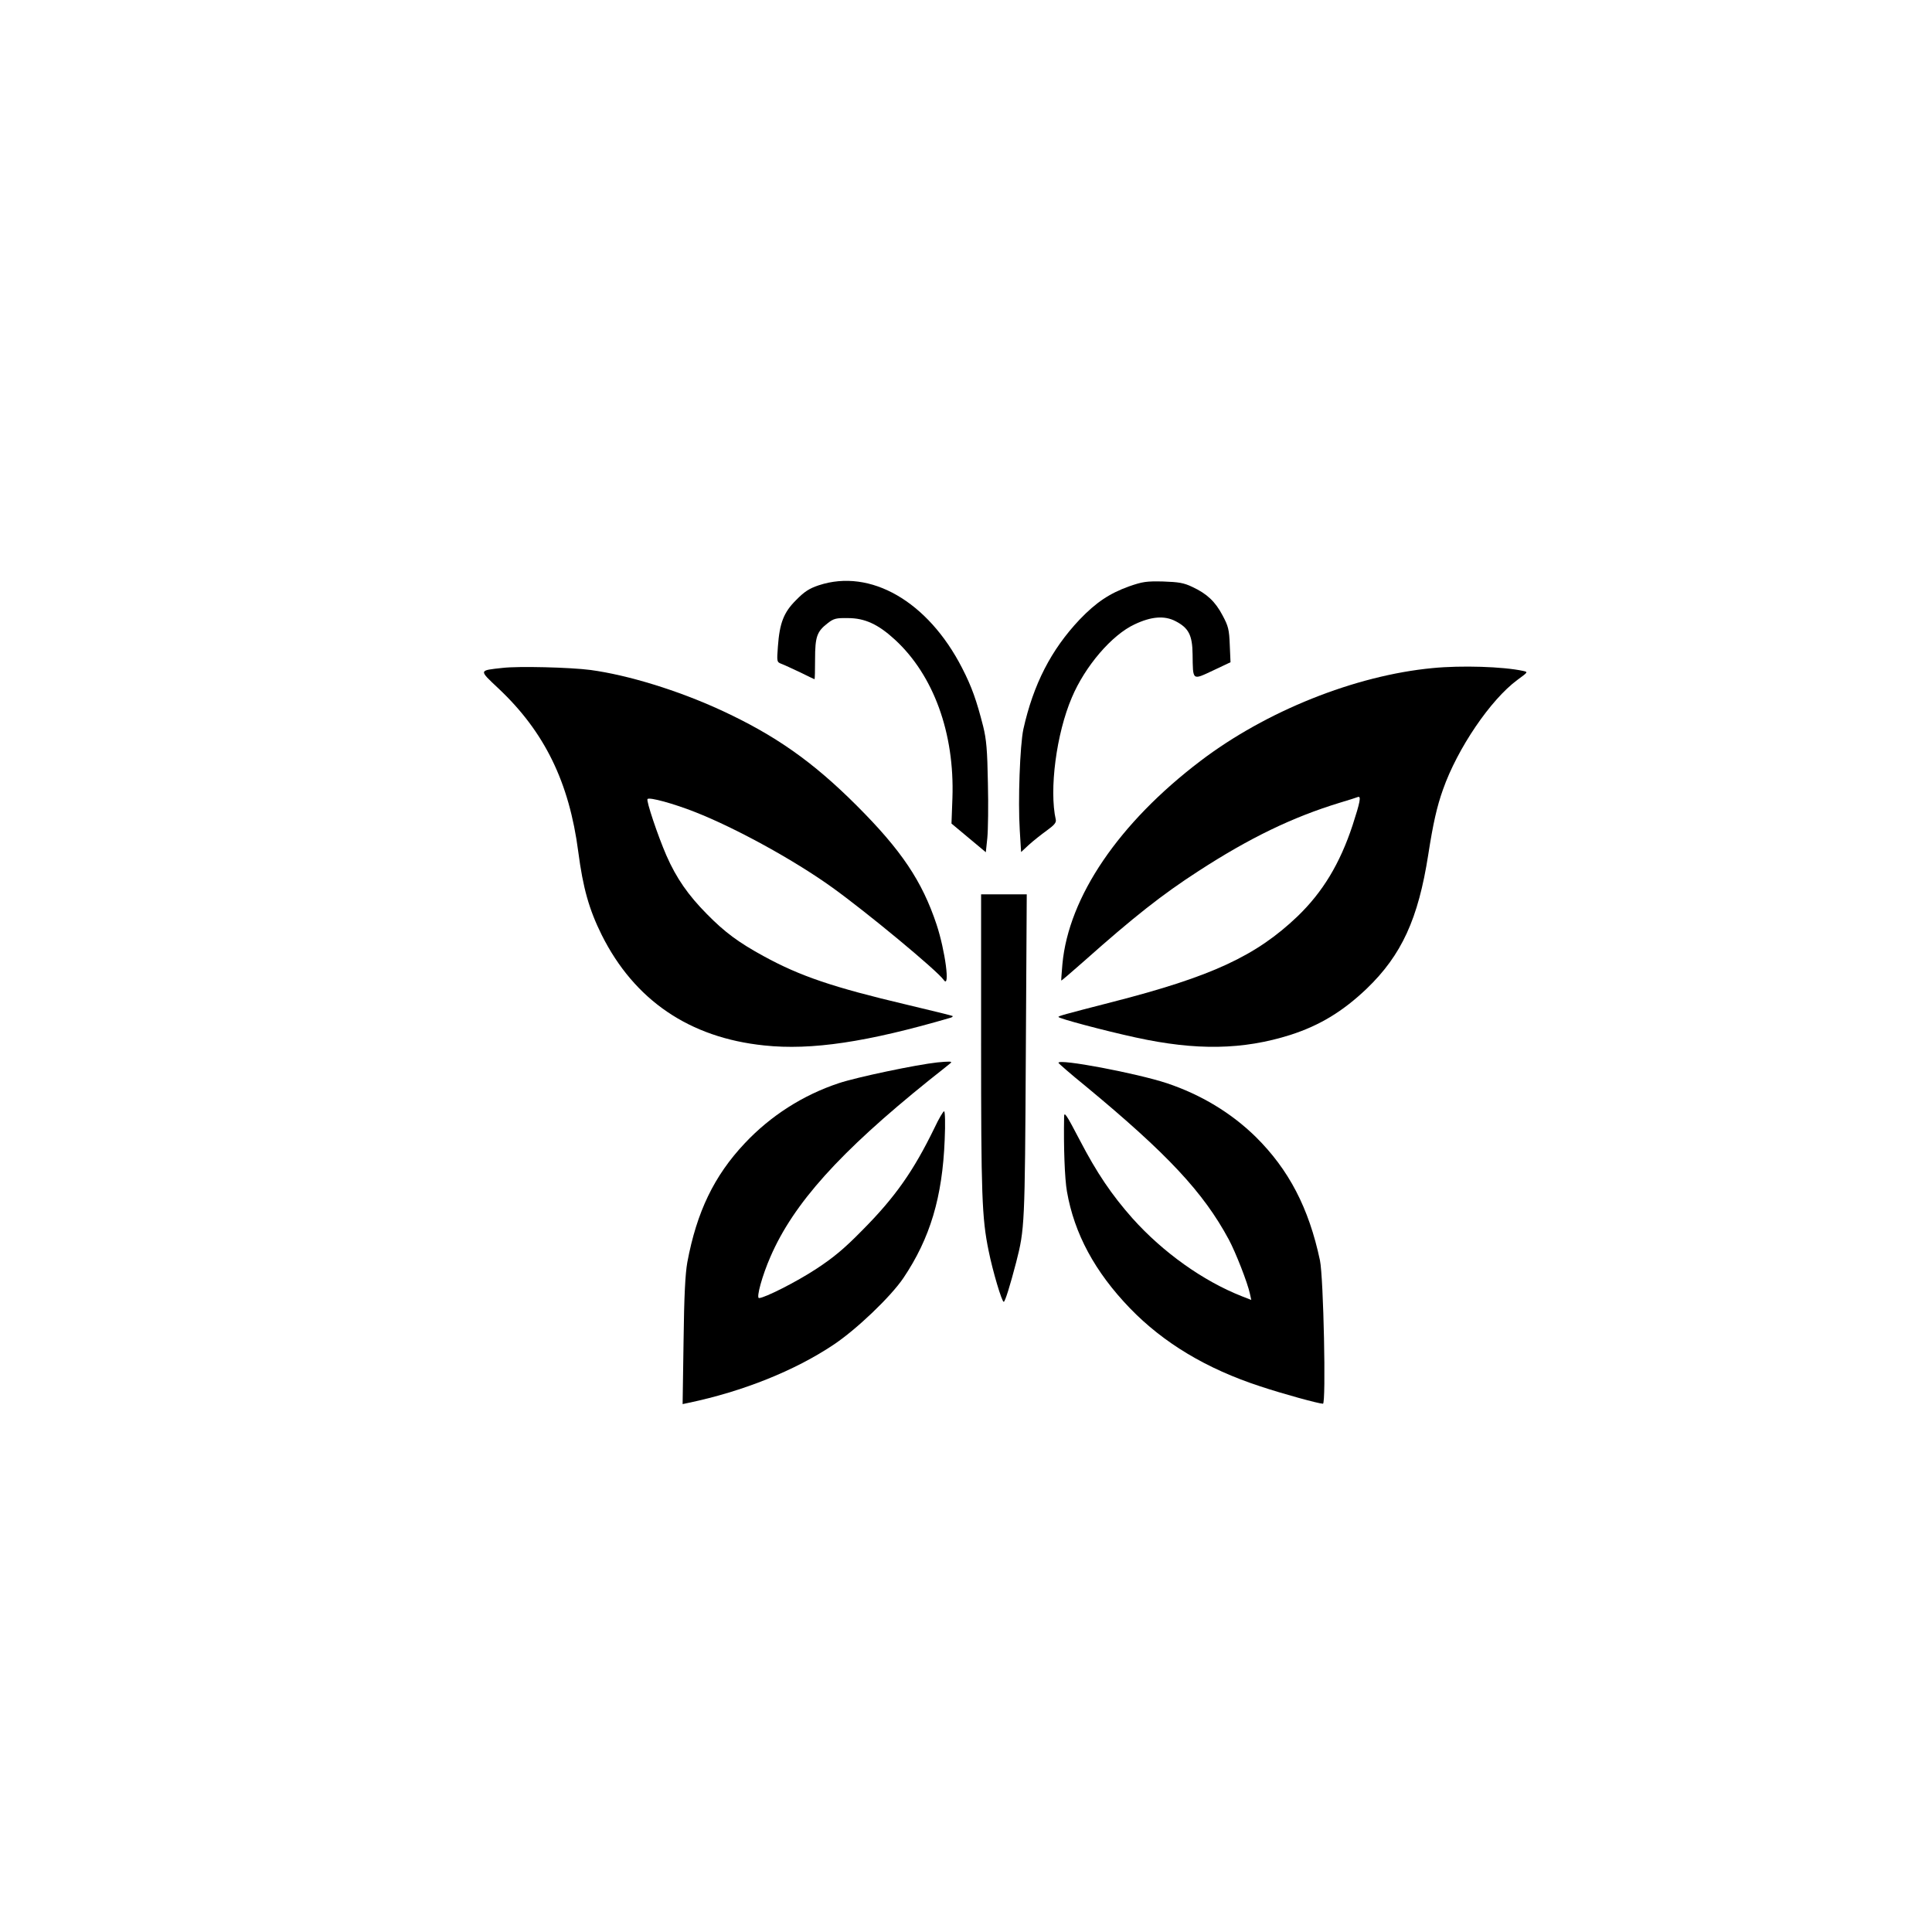 <?xml version="1.0" standalone="no"?>
<!DOCTYPE svg PUBLIC "-//W3C//DTD SVG 20010904//EN"
 "http://www.w3.org/TR/2001/REC-SVG-20010904/DTD/svg10.dtd">
<svg version="1.0" xmlns="http://www.w3.org/2000/svg"
 width="1024pt" height="1024pt" viewBox="0 0 1024 1024"
 preserveAspectRatio="xMidYMid meet">

<g transform="translate(0,1024) scale(0.1,-0.1)"
fill="#000000" stroke="none">
<path d="M4340 7138 c-51 -17 -77 -34 -120 -78 -66 -65 -88 -122 -97 -247 -6
-81 -6 -82 20 -92 14 -5 58 -26 99 -45 40 -20 74 -36 75 -36 2 0 3 47 3 105 0
121 10 148 67 192 32 25 45 28 107 27 90 0 161 -33 250 -115 204 -188 316
-495 304 -839 l-5 -135 91 -76 91 -76 8 76 c4 42 6 173 3 291 -3 175 -8 231
-25 300 -35 137 -60 209 -112 310 -181 353 -486 528 -759 438z"/>
<path d="M5984 7132 c-103 -37 -175 -85 -262 -176 -151 -160 -245 -343 -298
-581 -18 -86 -29 -378 -19 -536 l7 -115 41 38 c23 21 66 55 95 76 39 28 51 42
48 57 -36 159 3 457 85 648 70 166 212 332 333 388 89 42 158 47 216 17 70
-36 90 -74 91 -177 2 -140 -3 -137 108 -85 l93 44 -4 92 c-3 82 -8 100 -38
156 -39 74 -83 115 -160 151 -46 22 -72 26 -155 29 -89 2 -109 -1 -181 -26z"/>
<path d="M2664 6700 c-128 -14 -127 -10 -23 -108 245 -230 376 -498 424 -867
25 -191 57 -305 124 -440 173 -346 465 -545 861 -586 251 -27 548 18 989 147
8 3 12 6 10 9 -3 2 -112 29 -243 60 -390 92 -565 151 -760 258 -130 71 -205
126 -299 222 -99 100 -162 190 -215 311 -46 106 -108 291 -100 299 10 11 138
-24 252 -69 214 -84 524 -254 726 -399 184 -132 558 -442 592 -491 35 -50 8
155 -38 294 -77 231 -187 394 -423 630 -234 234 -434 374 -720 506 -228 105
-492 186 -691 213 -107 14 -382 21 -466 11z"/>
<path d="M7593 6699 c-411 -39 -883 -228 -1230 -492 -432 -328 -699 -720 -732
-1077 -4 -47 -7 -86 -6 -87 1 -2 55 45 121 103 262 233 414 353 606 477 271
176 499 286 748 362 47 14 91 28 98 31 17 5 11 -27 -29 -150 -67 -203 -158
-354 -292 -483 -220 -210 -455 -319 -982 -454 -257 -66 -285 -74 -285 -79 0
-8 244 -73 410 -109 320 -70 567 -66 820 14 155 50 277 124 404 245 185 178
273 370 326 710 26 167 46 255 78 345 77 219 253 477 394 581 57 42 58 42 31
48 -106 23 -328 30 -480 15z"/>
<path d="M5200 4713 c0 -806 4 -928 40 -1103 22 -109 70 -270 80 -270 7 0 34
87 66 210 45 176 46 196 51 1093 l5 857 -121 0 -121 0 0 -787z"/>
<path d="M4968 4609 c-111 -12 -426 -78 -522 -110 -190 -63 -362 -173 -499
-319 -162 -172 -254 -363 -304 -630 -11 -62 -17 -176 -20 -419 l-5 -333 33 7
c286 60 561 170 766 307 122 81 304 255 371 354 142 211 207 429 219 732 4 88
2 152 -3 152 -5 0 -28 -39 -51 -88 -111 -228 -208 -367 -383 -543 -95 -97
-153 -145 -243 -204 -105 -69 -273 -154 -304 -155 -16 0 17 120 61 220 122
281 366 553 841 935 61 48 112 89 114 91 10 9 -8 9 -71 3z"/>
<path d="M5610 4607 c0 -3 64 -59 143 -123 435 -360 625 -563 760 -814 36 -67
100 -230 112 -288 l7 -32 -51 20 c-205 81 -417 232 -579 413 -109 123 -188
239 -279 414 -72 138 -83 154 -83 123 -3 -158 3 -327 15 -395 39 -224 148
-426 334 -619 178 -184 406 -321 691 -414 117 -39 310 -92 332 -92 17 0 3 670
-16 760 -59 278 -165 481 -341 655 -130 127 -289 223 -471 284 -161 53 -574
131 -574 108z"/>
</g>
</svg>
